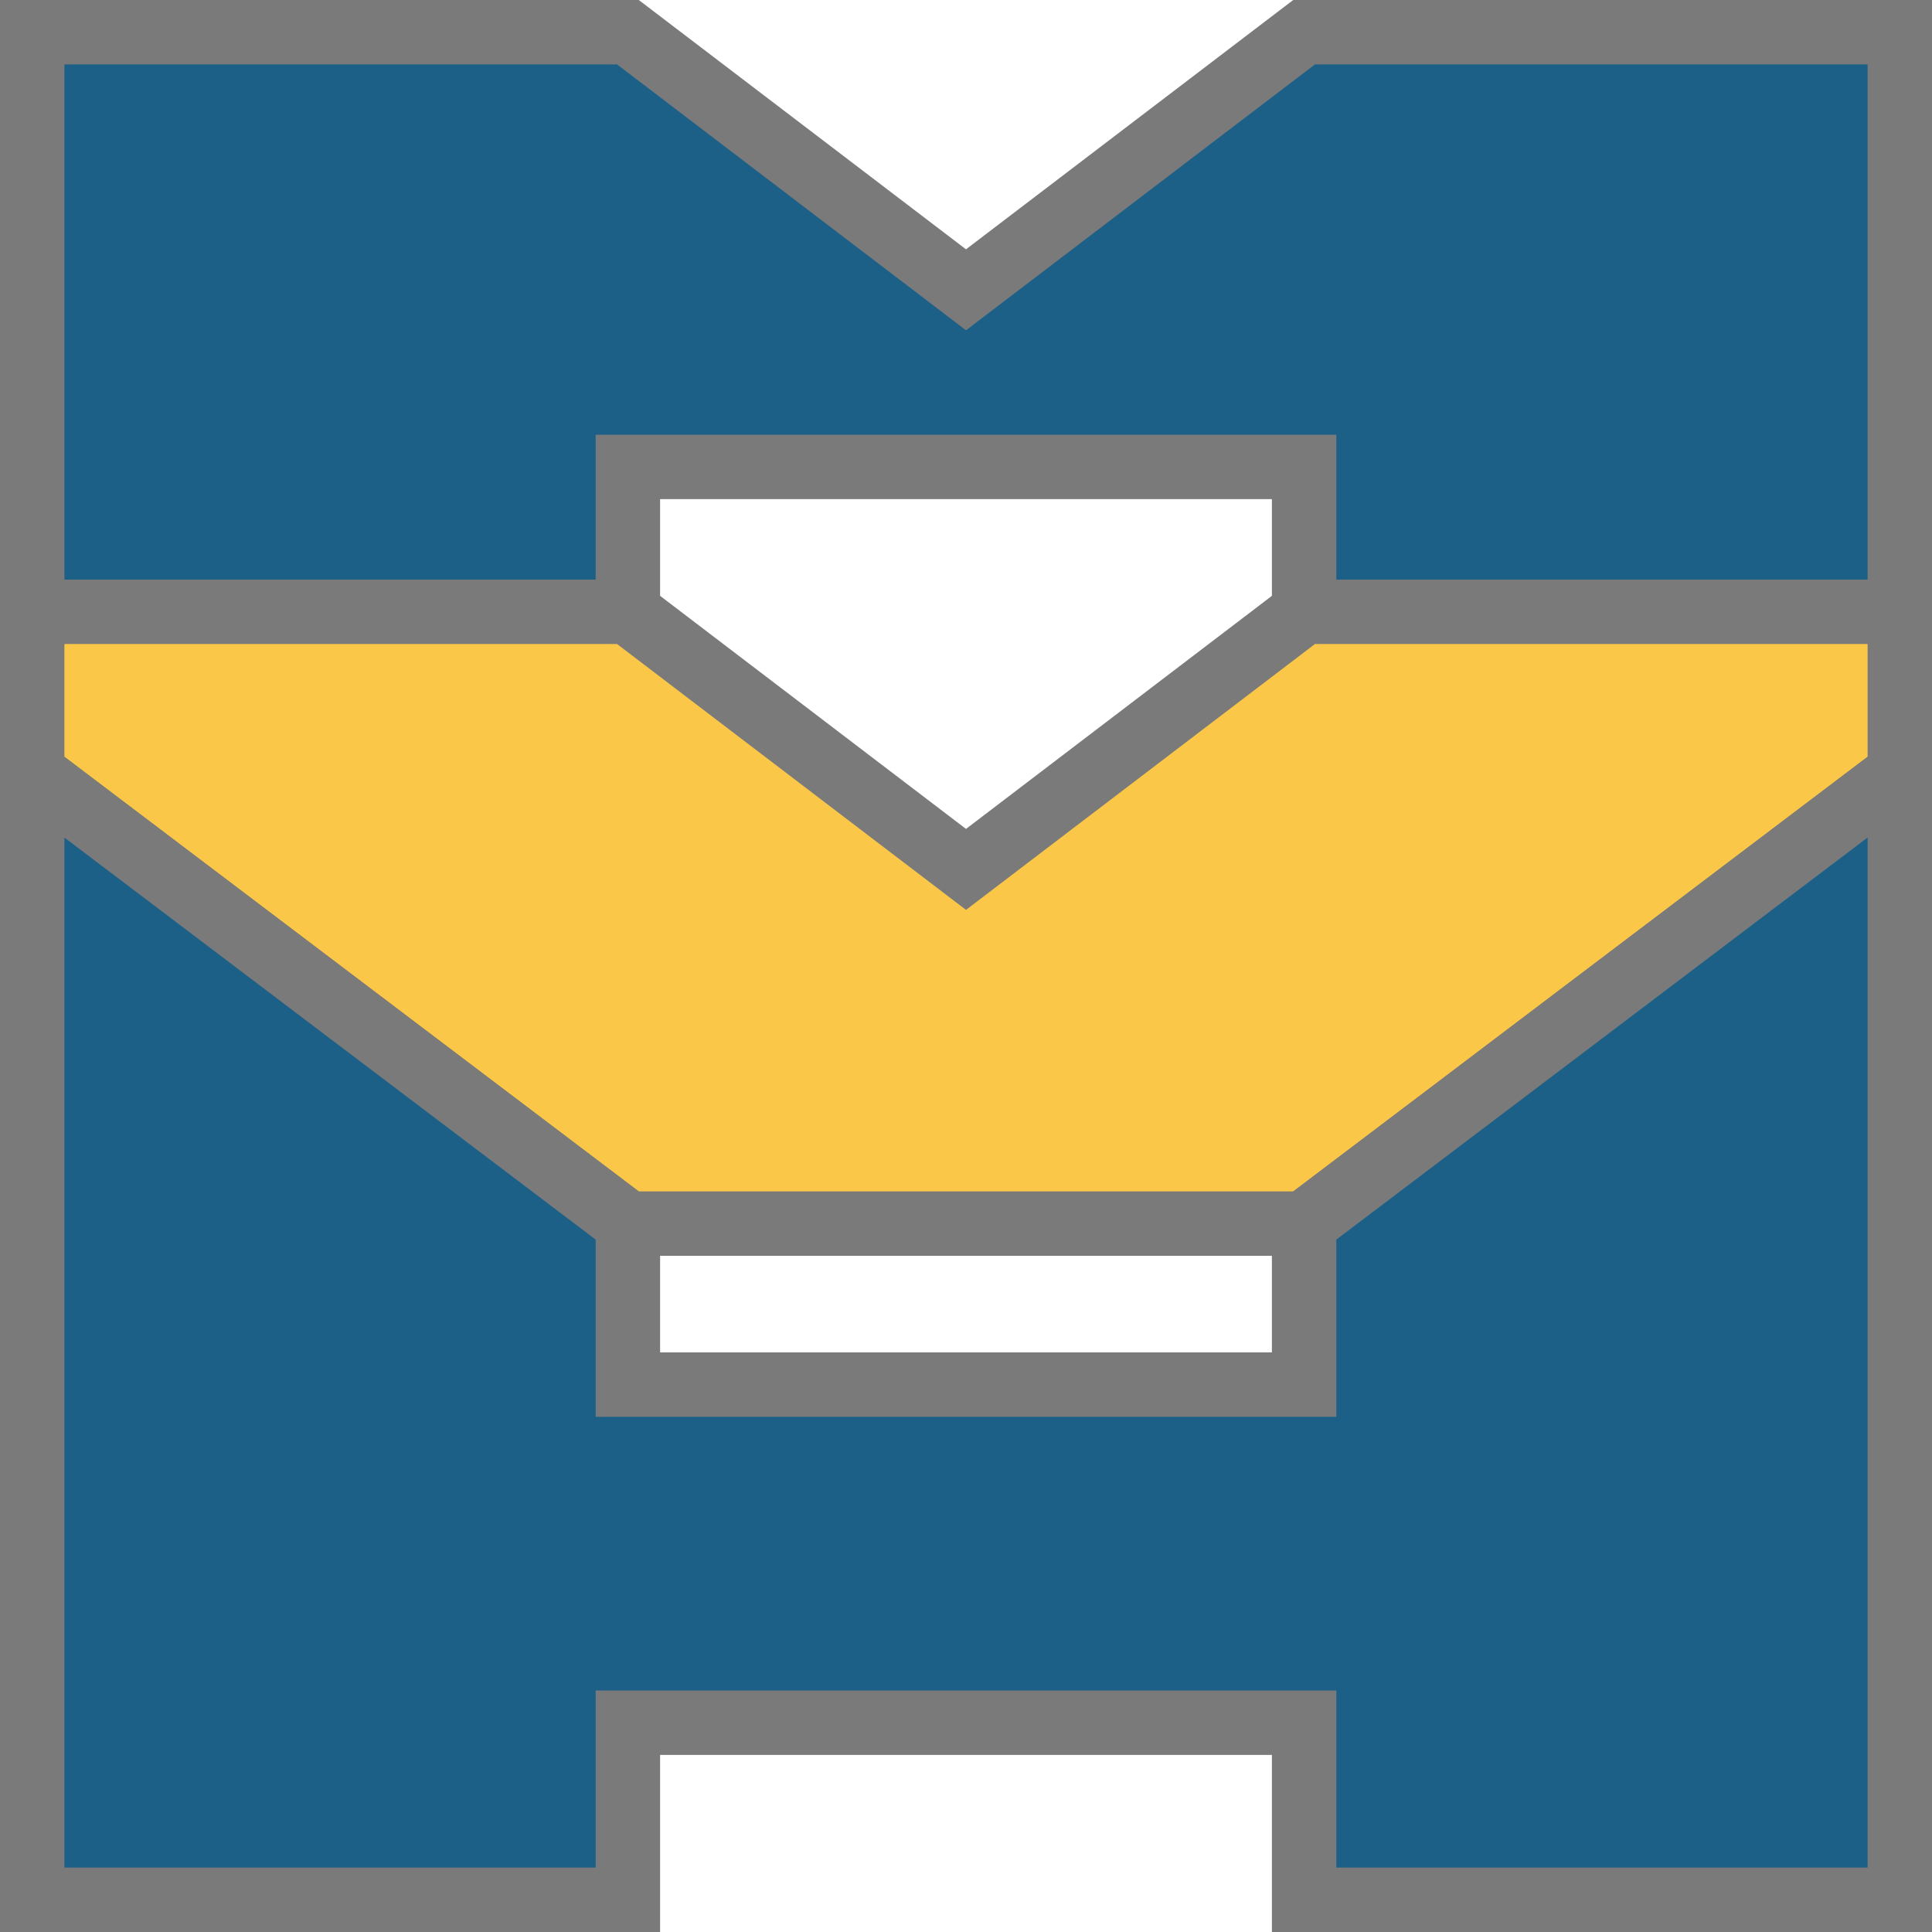 <svg width="600" height="600" xmlns="http://www.w3.org/2000/svg">
 <g id="MVHLogo">
  <title>MVHLogo</title>
  <polygon points="10,10 195,10, 300,90 405,10 590,10 590,190 405,190 405,145, 195,145 195,190 10,190" style="fill:#1C6087;stroke:#7A7A7A;stroke-width:20"/>
  <polygon points="10,190 195,190 300,270 405,190 590,190 590,240 405,380 195,380, 10,240" style="fill:#FAC748;stroke:#7A7A7A;stroke-width:20"/>
  <polygon points="10,240 195,380 195,430 405,430 405,380 590,240 590,590 405,590 405,535 195,535 195,590 10,590" style="fill:#1C6087;stroke:#7A7A7A;stroke-width:20"/>
 </g>
</svg>
